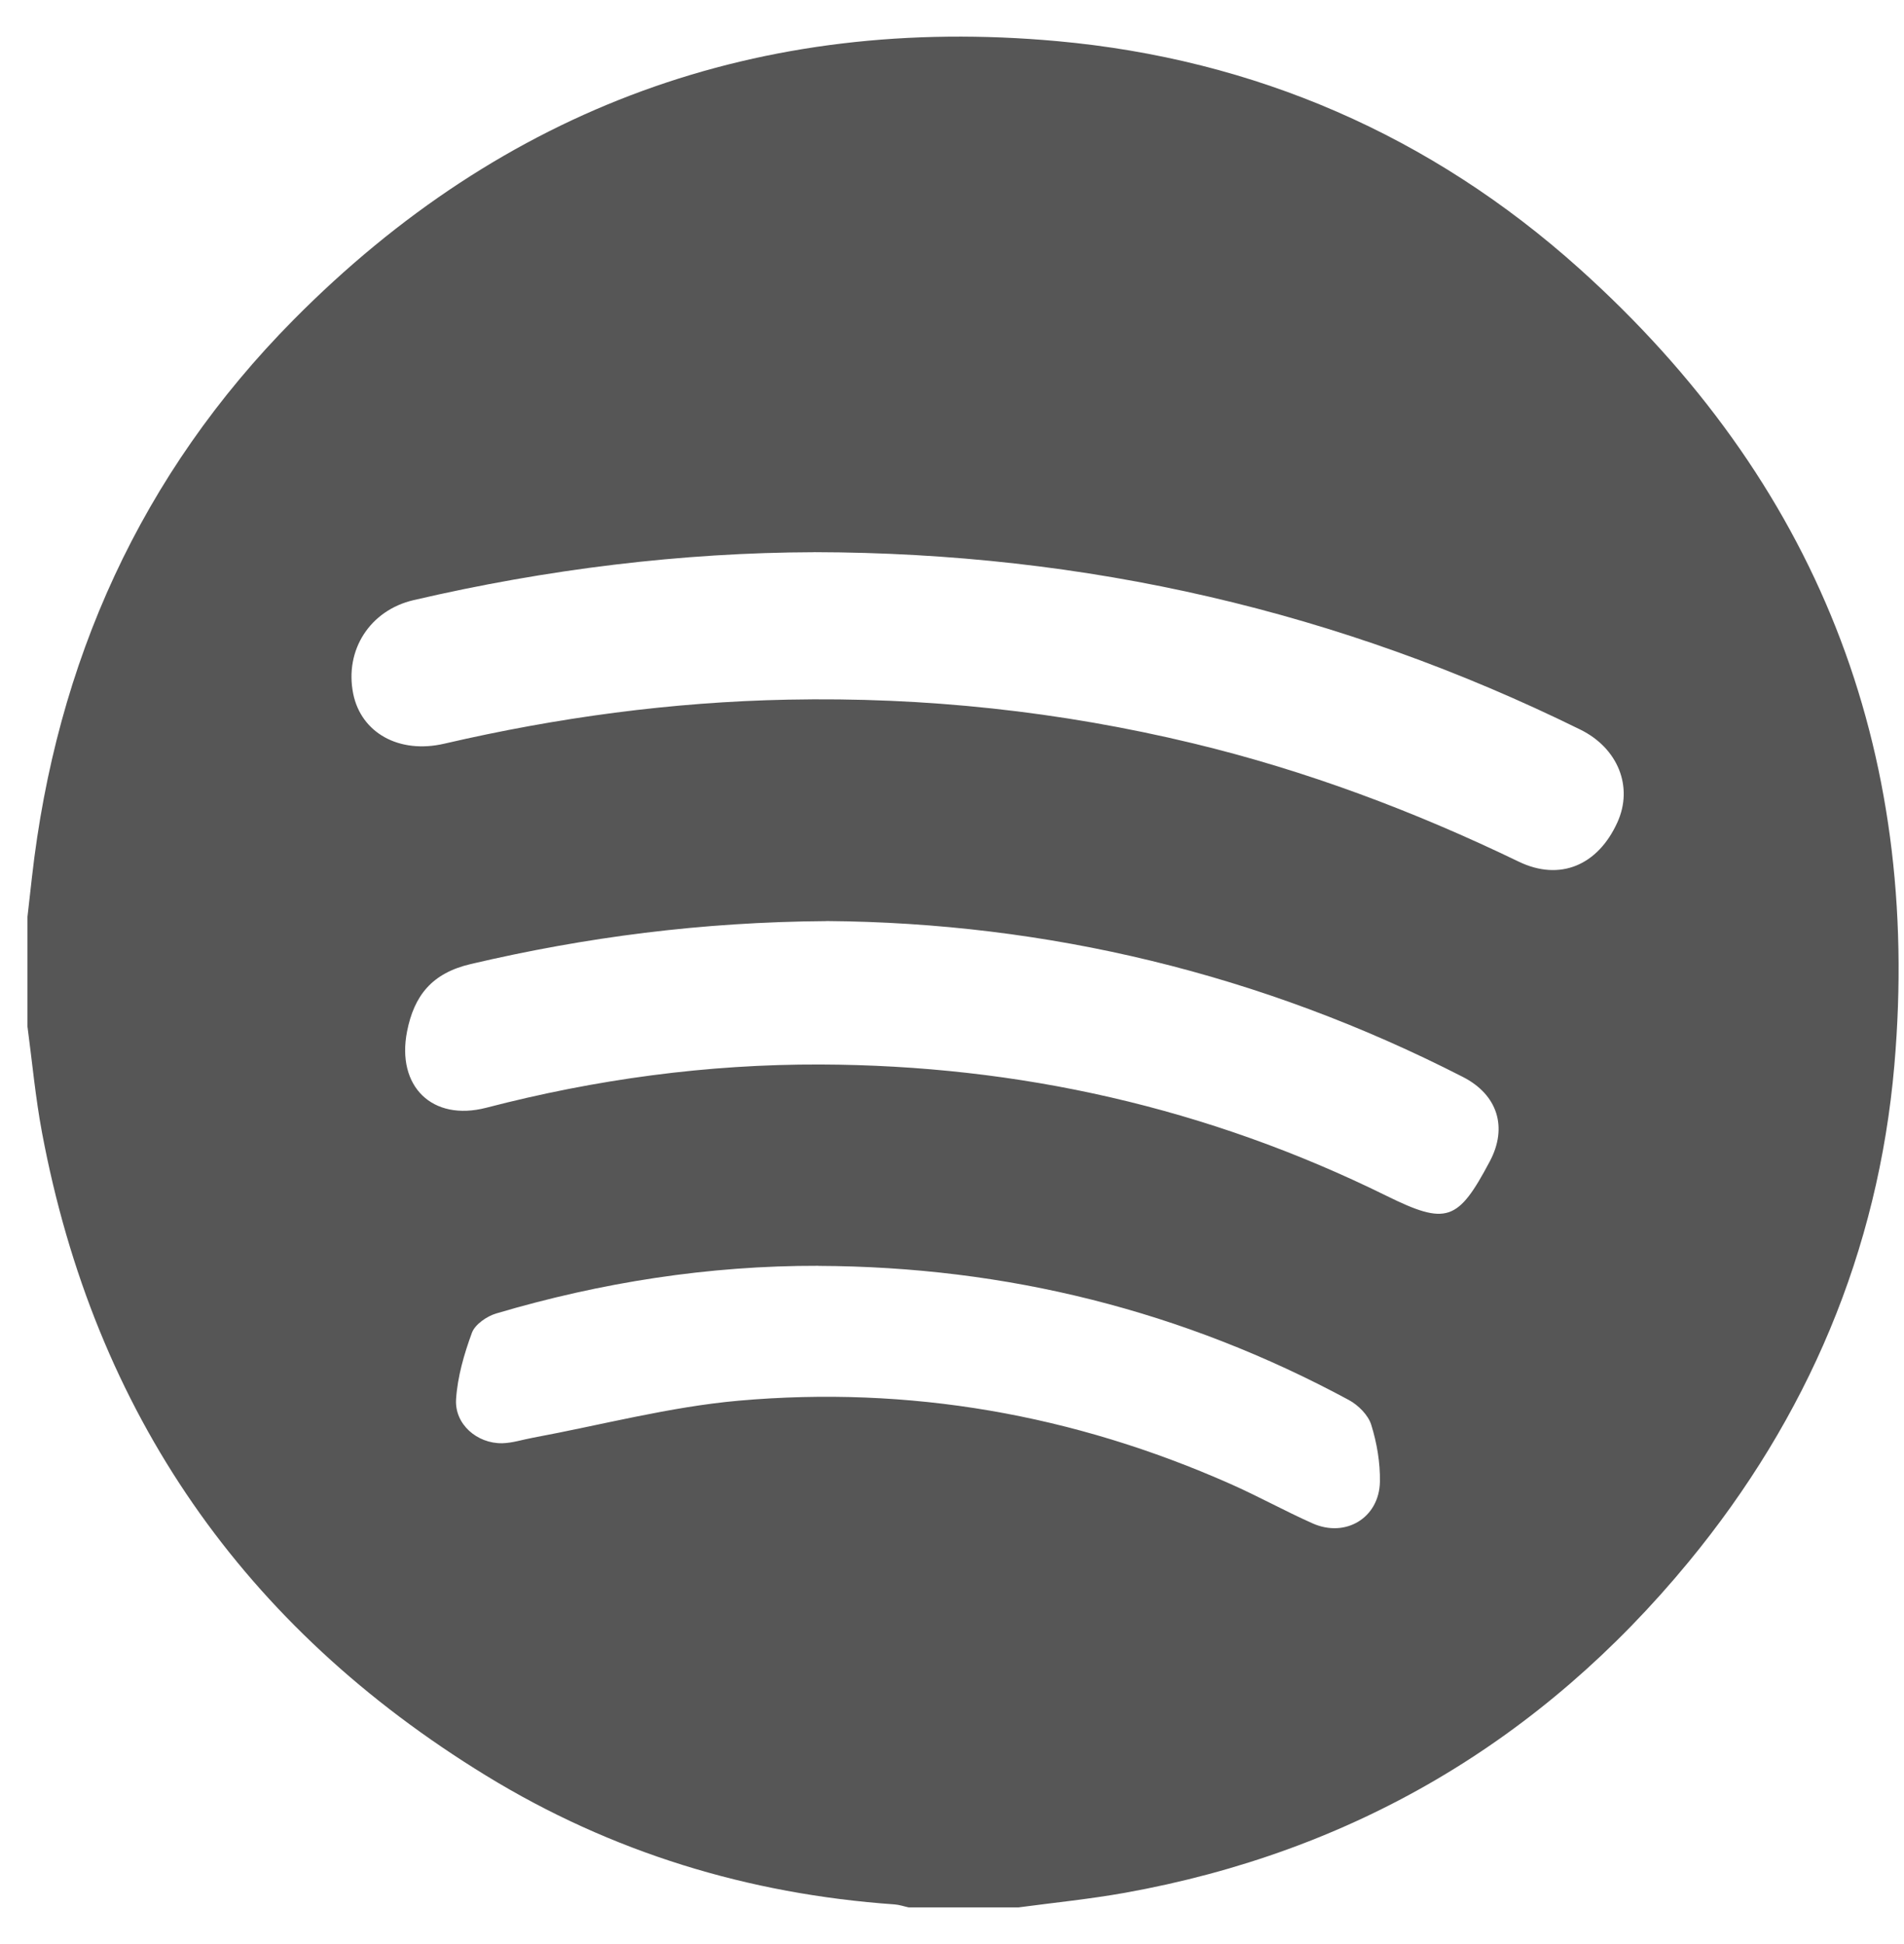 <svg fill="none" height="48" viewBox="0 0 47 48" width="47" xmlns="http://www.w3.org/2000/svg"><path d="m25.139 47.093h-2.708c-.116-.025-.231-.066-.349-.074-3.614-.254-6.995-1.288-10.08-3.178-5.986-3.667-9.665-8.958-10.964-15.873-.163-.867-.243-1.748-.36-2.624 0-.903 0-1.805 0-2.708.036-.324.074-.648.11-.973.599-5.317 2.689-9.959 6.458-13.767 5.188-5.241 11.517-7.545 18.853-6.88 4.884.444 9.223 2.33 12.879 5.609 5.85 5.249 8.461 11.848 7.784 19.674-.398 4.593-2.144 8.7-5.078 12.263-3.635 4.414-8.277 7.158-13.918 8.171-.869.155-1.75.243-2.626.36zm-5.04-33.459c-3.263.009-6.599.417-9.89 1.183-1.075.25-1.708 1.232-1.49 2.312.195.961 1.128 1.492 2.249 1.232 2.791-.647 5.613-1.03 8.48-1.087 3.385-.068 6.722.288 10.012 1.081 2.785.671 5.45 1.673 8.028 2.918 1.016.491 1.955.095 2.437-.969.398-.876.017-1.832-.916-2.291-5.924-2.918-12.192-4.367-18.91-4.38zm.298 9.108c-3.075.021-5.941.395-8.777 1.06-.958.224-1.397.777-1.572 1.665-.265 1.354.62 2.228 1.955 1.883 2.706-.704 5.455-1.077 8.248-1.068 4.896.017 9.564 1.068 13.967 3.239 1.492.736 1.771.635 2.558-.848.446-.84.193-1.644-.662-2.082-4.985-2.554-10.283-3.811-15.715-3.851zm-.195 8.51c-2.708-.006-5.359.409-7.95 1.176-.233.068-.525.269-.603.478-.193.525-.355 1.085-.391 1.64-.04.616.518 1.098 1.14 1.087.25-.006.501-.089.751-.135 1.695-.315 3.379-.764 5.087-.916 4.208-.372 8.265.34 12.133 2.054.686.303 1.344.669 2.031.975.817.364 1.646-.137 1.663-1.026.009-.47-.074-.958-.214-1.407-.074-.241-.319-.485-.55-.611-4.084-2.205-8.459-3.296-13.099-3.313z" fill="#565656"/></svg>